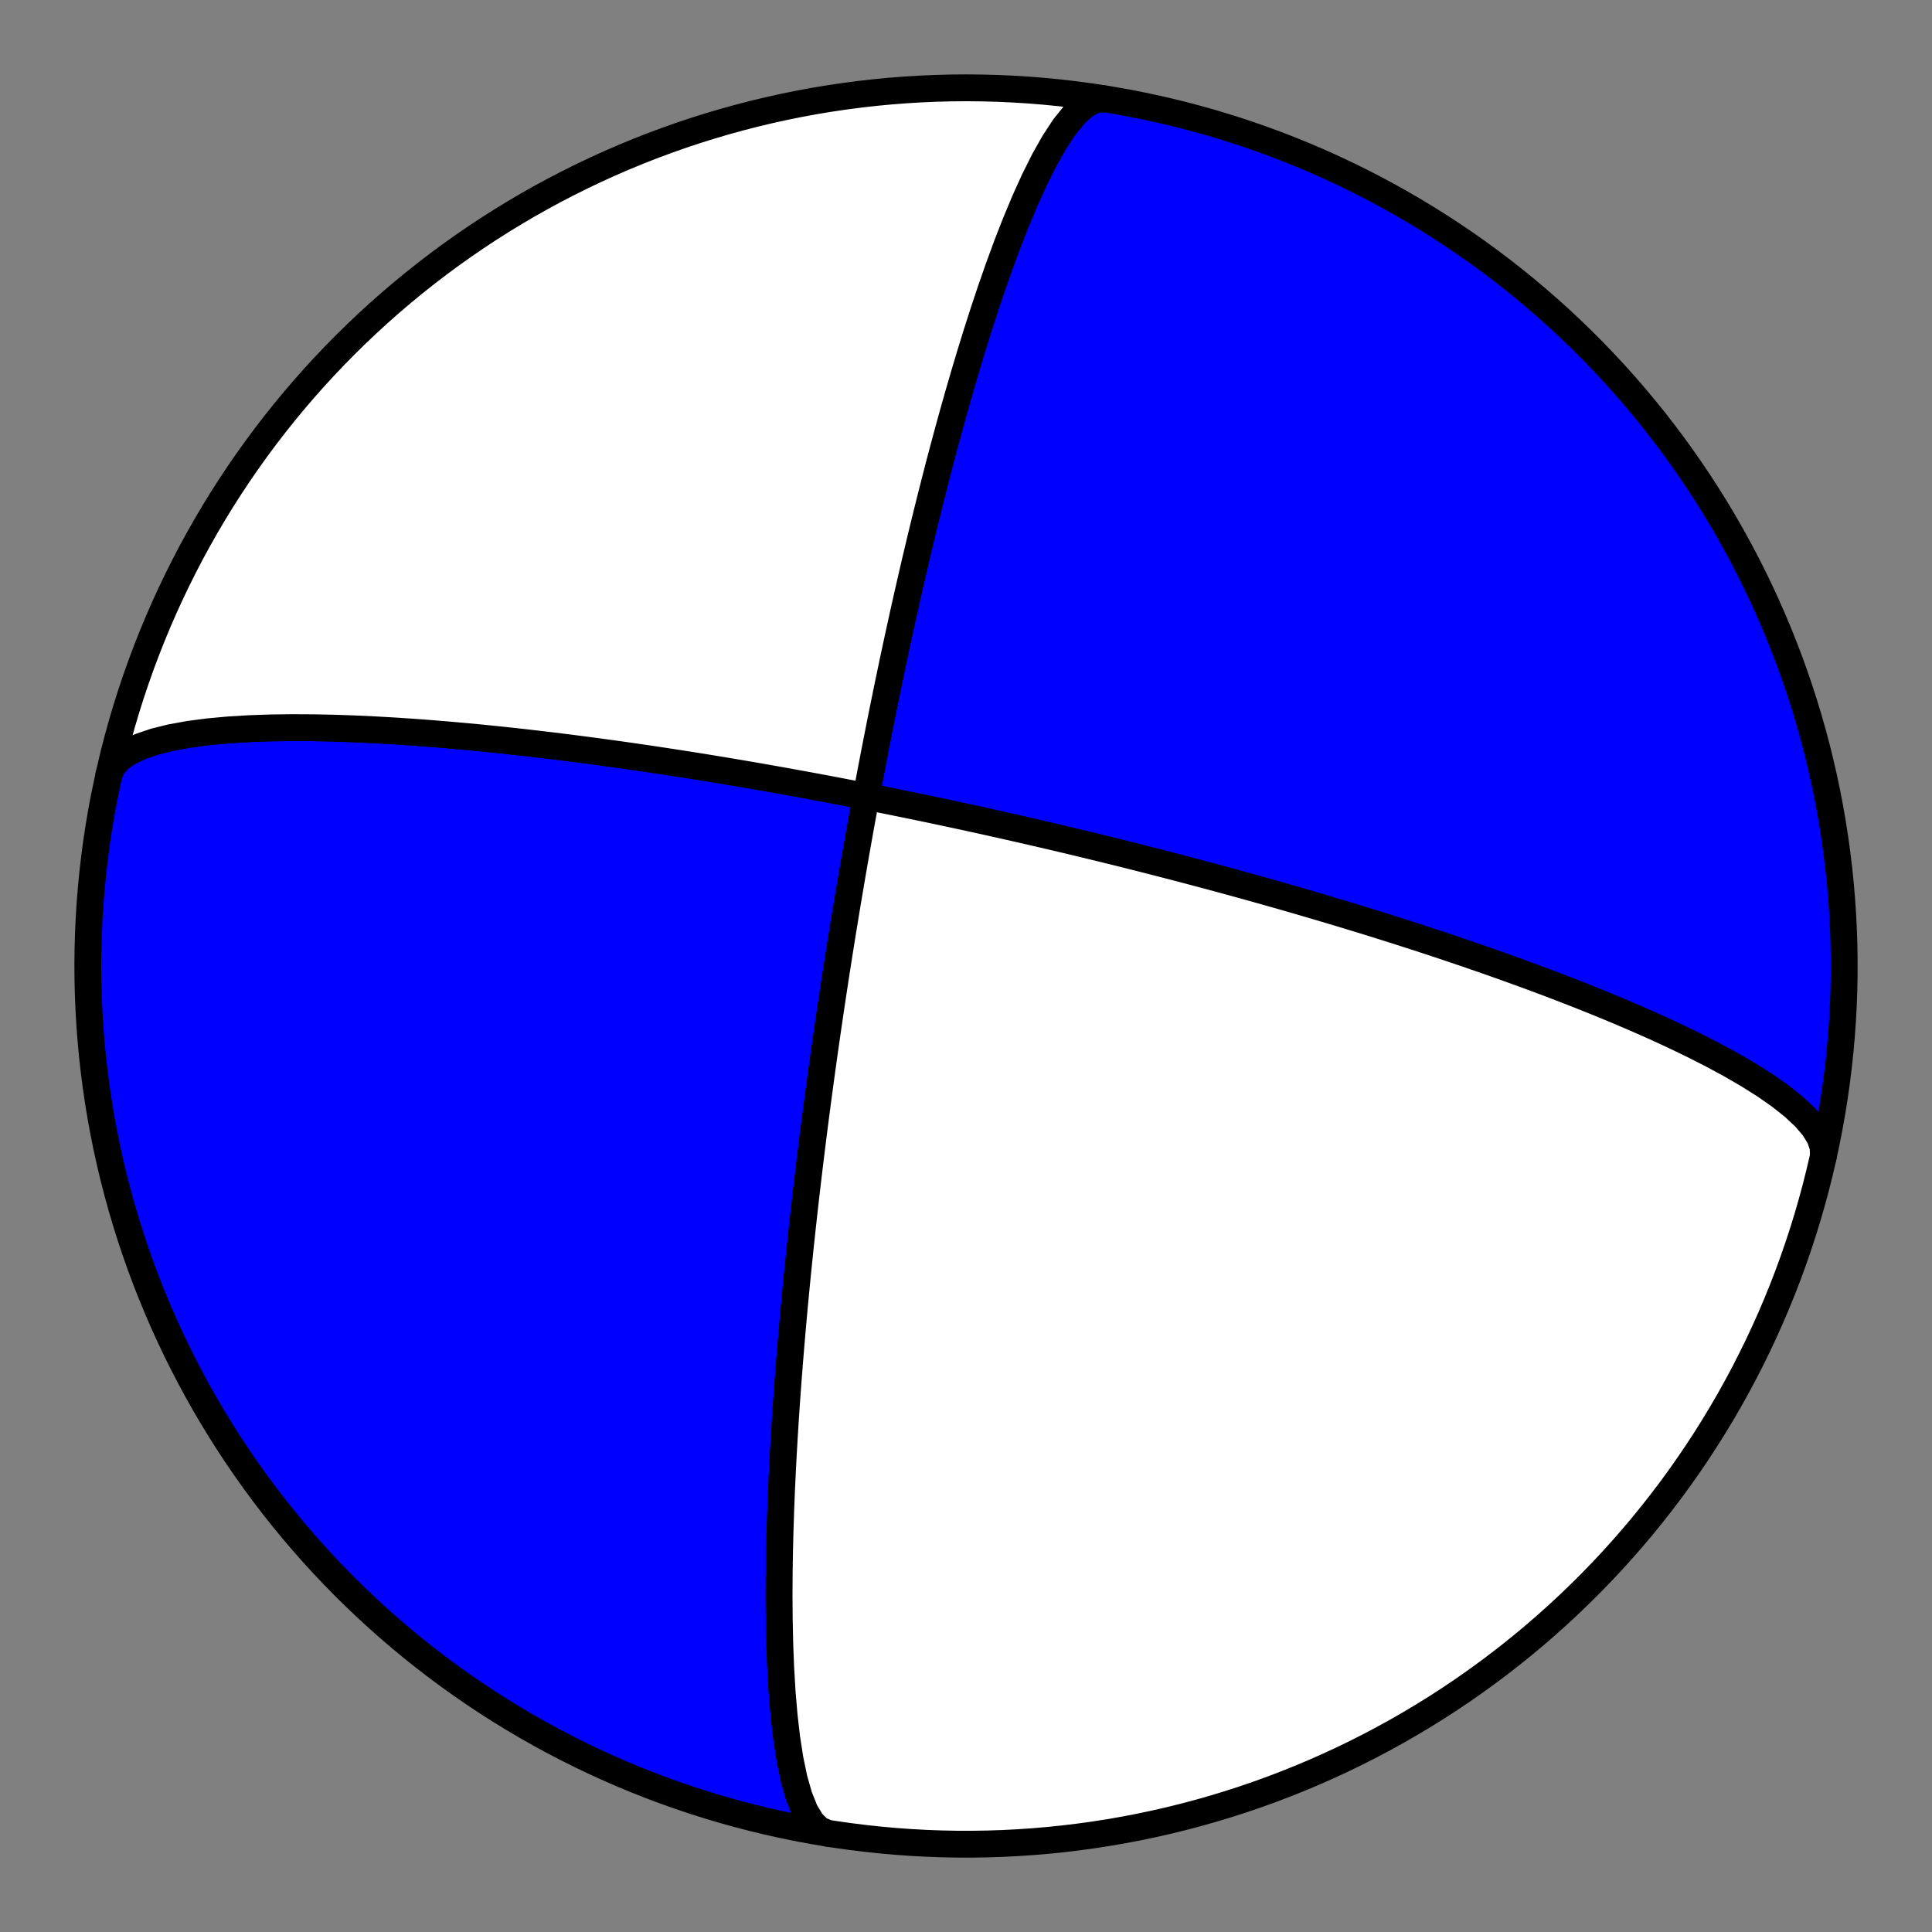 <?xml version="1.0" encoding="utf-8" standalone="no"?>
<!DOCTYPE svg PUBLIC "-//W3C//DTD SVG 1.1//EN"
  "http://www.w3.org/Graphics/SVG/1.1/DTD/svg11.dtd">
<!-- Created with matplotlib (https://matplotlib.org/) -->
<svg height="144pt" version="1.1" viewBox="0 0 144 144" width="144pt" xmlns="http://www.w3.org/2000/svg" xmlns:xlink="http://www.w3.org/1999/xlink">
 <rect x="0" y="0" width="144" height="144" fill="#808080" stroke="none"/>
 <defs>
  <style type="text/css">*{stroke-linecap:butt;stroke-linejoin:round;}</style>
 </defs>
 <g id="figure_1">
  <g id="patch_1">
   <path d="M 0 144 
L 144 144 
L 144 0 
L 0 0 
z
" style="fill:none;"/>
  </g>
  <g id="axes_1">
   <g id="PatchCollection_1">
    <path clip-path="url(#p51e18474c4)" d="M 8.122 57.722 
L 8.381 57.11 
L 8.867 56.557 
L 9.568 56.065 
L 10.466 55.637 
L 11.538 55.273 
L 12.759 54.971 
L 14.101 54.728 
L 15.538 54.54 
L 17.045 54.402 
L 18.597 54.308 
L 20.173 54.254 
L 21.757 54.233 
L 23.334 54.241 
L 24.89 54.273 
L 26.417 54.325 
L 27.908 54.394 
L 29.358 54.476 
L 30.761 54.569 
L 32.117 54.67 
L 33.425 54.778 
L 34.683 54.89 
L 35.891 55.005 
L 37.052 55.122 
L 38.165 55.241 
L 39.232 55.359 
L 40.256 55.478 
L 41.237 55.595 
L 42.177 55.711 
L 43.078 55.826 
L 43.943 55.939 
L 44.772 56.05 
L 45.567 56.159 
L 46.331 56.265 
L 47.064 56.37 
L 47.769 56.472 
L 48.446 56.571 
L 49.098 56.669 
L 49.725 56.764 
L 50.329 56.857 
L 50.91 56.947 
L 51.471 57.035 
L 52.013 57.121 
L 52.535 57.205 
L 53.039 57.287 
L 53.527 57.367 
L 53.998 57.445 
L 54.454 57.521 
L 54.895 57.595 
L 55.323 57.668 
L 55.737 57.739 
L 56.138 57.808 
L 56.528 57.875 
L 56.906 57.941 
L 57.273 58.006 
L 57.63 58.069 
L 57.977 58.13 
L 58.315 58.19 
L 58.643 58.249 
L 58.963 58.307 
L 59.274 58.364 
L 59.577 58.419 
L 59.873 58.473 
L 60.161 58.526 
L 60.443 58.578 
L 60.718 58.629 
L 60.986 58.679 
L 61.248 58.728 
L 61.505 58.776 
L 61.755 58.824 
L 62 58.87 
L 62.24 58.916 
L 62.475 58.96 
L 62.705 59.004 
L 62.93 59.048 
L 63.151 59.09 
L 63.368 59.132 
L 63.58 59.173 
L 63.789 59.214 
L 63.993 59.253 
L 64.194 59.293 
L 64.391 59.331 
L 64.585 59.369 
L 64.775 59.407 
L 64.962 59.444 
L 65.146 59.48 
L 65.328 59.516 
L 65.506 59.552 
L 65.681 59.587 
L 65.854 59.621 
L 66.024 59.655 
L 66.191 59.689 
L 66.357 59.722 
L 66.519 59.755 
L 66.68 59.788 
L 66.838 59.82 
L 66.994 59.852 
L 67.148 59.883 
L 67.3 59.914 
L 67.451 59.945 
L 67.599 59.975 
L 67.746 60.005 
L 67.89 60.035 
L 68.034 60.065 
L 68.175 60.094 
L 68.315 60.123 
L 68.453 60.151 
L 68.59 60.18 
L 68.726 60.208 
L 68.86 60.236 
L 68.993 60.264 
L 69.124 60.291 
L 69.255 60.318 
L 69.384 60.346 
L 69.512 60.372 
L 69.638 60.399 
L 69.764 60.426 
L 69.889 60.452 
L 70.012 60.478 
L 70.135 60.504 
L 70.257 60.53 
L 70.378 60.556 
L 70.498 60.581 
L 70.617 60.607 
L 70.735 60.632 
L 70.852 60.657 
L 70.969 60.682 
L 71.085 60.707 
L 71.201 60.732 
L 71.315 60.756 
L 71.429 60.781 
L 71.543 60.805 
L 71.656 60.83 
L 71.768 60.854 
L 71.88 60.878 
L 71.991 60.902 
L 72.102 60.926 
L 72.212 60.95 
L 72.322 60.974 
L 72.431 60.998 
L 72.54 61.022 
L 72.649 61.046 
L 72.757 61.07 
L 72.866 61.093 
L 72.973 61.117 
L 73.081 61.14 
L 73.188 61.164 
L 73.295 61.188 
L 73.402 61.211 
L 73.508 61.235 
L 73.615 61.258 
L 73.721 61.282 
L 73.827 61.305 
L 73.933 61.329 
L 74.039 61.353 
L 74.145 61.376 
L 74.25 61.4 
L 74.356 61.423 
L 74.462 61.447 
L 74.568 61.471 
L 74.674 61.494 
L 74.779 61.518 
L 74.885 61.542 
L 74.991 61.566 
L 75.098 61.59 
L 75.204 61.614 
L 75.31 61.638 
L 75.417 61.662 
L 75.524 61.686 
L 75.631 61.71 
L 75.738 61.735 
L 75.845 61.759 
L 75.953 61.784 
L 76.061 61.808 
L 76.17 61.833 
L 76.278 61.858 
L 76.388 61.883 
L 76.497 61.908 
L 76.607 61.933 
L 76.718 61.959 
L 76.828 61.984 
L 76.94 62.01 
L 77.052 62.036 
L 77.164 62.062 
L 77.277 62.088 
L 77.391 62.114 
L 77.505 62.141 
L 77.62 62.167 
L 77.735 62.194 
L 77.851 62.221 
L 77.968 62.248 
L 78.086 62.276 
L 78.204 62.304 
L 78.324 62.332 
L 78.444 62.36 
L 78.565 62.388 
L 78.687 62.417 
L 78.809 62.446 
L 78.933 62.475 
L 79.058 62.504 
L 79.184 62.534 
L 79.311 62.564 
L 79.439 62.595 
L 79.569 62.625 
L 79.699 62.657 
L 79.831 62.688 
L 79.964 62.72 
L 80.098 62.752 
L 80.234 62.784 
L 80.371 62.817 
L 80.51 62.851 
L 80.65 62.884 
L 80.792 62.918 
L 80.935 62.953 
L 81.081 62.988 
L 81.227 63.024 
L 81.376 63.06 
L 81.527 63.096 
L 81.679 63.134 
L 81.834 63.171 
L 81.99 63.21 
L 82.149 63.248 
L 82.31 63.288 
L 82.473 63.328 
L 82.639 63.369 
L 82.807 63.41 
L 82.977 63.452 
L 83.15 63.495 
L 83.326 63.539 
L 83.505 63.583 
L 83.687 63.628 
L 83.871 63.675 
L 84.059 63.722 
L 84.25 63.769 
L 84.444 63.818 
L 84.642 63.868 
L 84.844 63.919 
L 85.049 63.971 
L 85.258 64.024 
L 85.471 64.078 
L 85.688 64.133 
L 85.91 64.19 
L 86.136 64.248 
L 86.367 64.307 
L 86.602 64.368 
L 86.843 64.43 
L 87.089 64.494 
L 87.341 64.559 
L 87.598 64.626 
L 87.861 64.695 
L 88.13 64.765 
L 88.406 64.838 
L 88.689 64.912 
L 88.978 64.989 
L 89.275 65.068 
L 89.579 65.149 
L 89.892 65.232 
L 90.213 65.318 
L 90.542 65.407 
L 90.881 65.498 
L 91.229 65.593 
L 91.587 65.69 
L 91.956 65.791 
L 92.335 65.895 
L 92.726 66.003 
L 93.129 66.115 
L 93.545 66.231 
L 93.973 66.351 
L 94.416 66.475 
L 94.873 66.605 
L 95.346 66.739 
L 95.834 66.879 
L 96.34 67.024 
L 96.863 67.176 
L 97.405 67.334 
L 97.967 67.499 
L 98.549 67.671 
L 99.154 67.85 
L 99.781 68.038 
L 100.432 68.235 
L 101.109 68.441 
L 101.813 68.657 
L 102.545 68.884 
L 103.306 69.123 
L 104.098 69.373 
L 104.923 69.637 
L 105.782 69.914 
L 106.676 70.207 
L 107.608 70.516 
L 108.578 70.842 
L 109.588 71.186 
L 110.639 71.549 
L 111.732 71.934 
L 112.868 72.341 
L 114.047 72.771 
L 115.269 73.226 
L 116.532 73.708 
L 117.836 74.217 
L 119.177 74.755 
L 120.55 75.323 
L 121.951 75.921 
L 123.371 76.55 
L 124.8 77.209 
L 126.226 77.897 
L 127.634 78.614 
L 129.006 79.356 
L 130.321 80.119 
L 131.556 80.899 
L 132.687 81.69 
L 133.686 82.483 
L 134.529 83.27 
L 135.19 84.043 
L 135.649 84.792 
L 135.889 85.506 
L 135.9 86.177 
L 135.88 86.279 
L 136.119 85.162 
L 136.339 84.041 
L 136.54 82.917 
L 136.72 81.789 
L 136.881 80.658 
L 137.022 79.524 
L 137.144 78.388 
L 137.245 77.25 
L 137.327 76.111 
L 137.389 74.97 
L 137.431 73.828 
L 137.453 72.686 
L 137.455 71.544 
L 137.437 70.402 
L 137.399 69.26 
L 137.341 68.119 
L 137.263 66.979 
L 137.166 65.841 
L 137.048 64.705 
L 136.911 63.57 
L 136.754 62.439 
L 136.577 61.31 
L 136.381 60.185 
L 136.165 59.063 
L 135.929 57.945 
L 135.674 56.832 
L 135.4 55.723 
L 135.106 54.619 
L 134.793 53.52 
L 134.461 52.427 
L 134.11 51.34 
L 133.74 50.259 
L 133.351 49.185 
L 132.943 48.118 
L 132.517 47.058 
L 132.073 46.005 
L 131.61 44.961 
L 131.129 43.925 
L 130.63 42.897 
L 130.113 41.878 
L 129.578 40.869 
L 129.026 39.868 
L 128.457 38.878 
L 127.87 37.898 
L 127.267 36.928 
L 126.646 35.969 
L 126.009 35.021 
L 125.355 34.084 
L 124.685 33.158 
L 123.999 32.245 
L 123.298 31.343 
L 122.58 30.454 
L 121.848 29.578 
L 121.1 28.714 
L 120.337 27.864 
L 119.559 27.027 
L 118.767 26.204 
L 117.96 25.395 
L 117.14 24.6 
L 116.306 23.819 
L 115.458 23.053 
L 114.597 22.302 
L 113.724 21.567 
L 112.837 20.846 
L 111.938 20.141 
L 111.027 19.452 
L 110.104 18.779 
L 109.169 18.122 
L 108.223 17.482 
L 107.266 16.858 
L 106.298 16.251 
L 105.32 15.661 
L 104.332 15.088 
L 103.334 14.532 
L 102.326 13.994 
L 101.309 13.474 
L 100.283 12.971 
L 99.249 12.486 
L 98.206 12.02 
L 97.155 11.572 
L 96.097 11.142 
L 95.031 10.731 
L 93.958 10.338 
L 92.878 9.964 
L 91.793 9.609 
L 90.701 9.273 
L 89.603 8.957 
L 88.5 8.659 
L 87.392 8.381 
L 86.279 8.122 
L 85.162 7.882 
L 84.041 7.662 
L 82.917 7.462 
L 82.213 7.351 
L 81.537 7.45 
L 80.823 7.85 
L 80.084 8.53 
L 79.33 9.463 
L 78.574 10.614 
L 77.824 11.943 
L 77.091 13.41 
L 76.381 14.978 
L 75.699 16.611 
L 75.048 18.28 
L 74.431 19.96 
L 73.848 21.63 
L 73.3 23.274 
L 72.786 24.88 
L 72.304 26.44 
L 71.854 27.947 
L 71.433 29.398 
L 71.039 30.791 
L 70.671 32.126 
L 70.327 33.402 
L 70.005 34.621 
L 69.704 35.785 
L 69.422 36.895 
L 69.157 37.953 
L 68.908 38.963 
L 68.674 39.926 
L 68.455 40.845 
L 68.247 41.722 
L 68.052 42.559 
L 67.867 43.359 
L 67.692 44.124 
L 67.527 44.856 
L 67.37 45.556 
L 67.222 46.226 
L 67.081 46.869 
L 66.946 47.486 
L 66.818 48.078 
L 66.696 48.646 
L 66.58 49.192 
L 66.469 49.718 
L 66.363 50.224 
L 66.261 50.711 
L 66.164 51.18 
L 66.07 51.633 
L 65.981 52.071 
L 65.895 52.493 
L 65.812 52.901 
L 65.733 53.295 
L 65.656 53.677 
L 65.582 54.047 
L 65.511 54.405 
L 65.443 54.752 
L 65.376 55.089 
L 65.312 55.416 
L 65.25 55.733 
L 65.19 56.041 
L 65.132 56.341 
L 65.076 56.632 
L 65.022 56.916 
L 64.969 57.192 
L 64.917 57.461 
L 64.868 57.723 
L 64.819 57.979 
L 64.772 58.228 
L 64.726 58.471 
L 64.682 58.709 
L 64.638 58.941 
L 64.596 59.168 
L 64.555 59.389 
L 64.515 59.606 
L 64.475 59.818 
L 64.437 60.026 
L 64.4 60.229 
L 64.363 60.428 
L 64.328 60.623 
L 64.293 60.814 
L 64.259 61.002 
L 64.225 61.186 
L 64.193 61.366 
L 64.161 61.543 
L 64.129 61.717 
L 64.098 61.888 
L 64.068 62.056 
L 64.039 62.222 
L 64.01 62.384 
L 63.981 62.544 
L 63.953 62.701 
L 63.926 62.856 
L 63.899 63.008 
L 63.872 63.158 
L 63.846 63.306 
L 63.82 63.451 
L 63.795 63.595 
L 63.77 63.736 
L 63.746 63.876 
L 63.722 64.014 
L 63.698 64.15 
L 63.675 64.284 
L 63.652 64.416 
L 63.629 64.547 
L 63.607 64.676 
L 63.585 64.804 
L 63.563 64.93 
L 63.541 65.055 
L 63.52 65.178 
L 63.499 65.3 
L 63.478 65.421 
L 63.458 65.541 
L 63.438 65.659 
L 63.418 65.776 
L 63.398 65.892 
L 63.378 66.007 
L 63.359 66.121 
L 63.34 66.234 
L 63.321 66.346 
L 63.302 66.456 
L 63.284 66.566 
L 63.265 66.675 
L 63.247 66.784 
L 63.229 66.891 
L 63.211 66.998 
L 63.193 67.104 
L 63.176 67.209 
L 63.158 67.313 
L 63.141 67.417 
L 63.124 67.52 
L 63.107 67.622 
L 63.09 67.724 
L 63.073 67.825 
L 63.056 67.926 
L 63.04 68.026 
L 63.023 68.126 
L 63.007 68.225 
L 62.991 68.324 
L 62.975 68.422 
L 62.959 68.52 
L 62.943 68.617 
L 62.927 68.715 
L 62.911 68.811 
L 62.895 68.908 
L 62.879 69.004 
L 62.864 69.1 
L 62.848 69.195 
L 62.833 69.29 
L 62.817 69.385 
L 62.802 69.48 
L 62.787 69.575 
L 62.771 69.669 
L 62.756 69.763 
L 62.741 69.857 
L 62.726 69.951 
L 62.711 70.045 
L 62.696 70.139 
L 62.681 70.233 
L 62.666 70.327 
L 62.651 70.42 
L 62.636 70.514 
L 62.621 70.607 
L 62.606 70.701 
L 62.591 70.795 
L 62.576 70.889 
L 62.561 70.982 
L 62.546 71.076 
L 62.532 71.17 
L 62.517 71.265 
L 62.502 71.359 
L 62.487 71.453 
L 62.472 71.548 
L 62.457 71.643 
L 62.442 71.738 
L 62.427 71.834 
L 62.412 71.929 
L 62.397 72.025 
L 62.382 72.121 
L 62.367 72.218 
L 62.352 72.315 
L 62.337 72.412 
L 62.322 72.51 
L 62.307 72.608 
L 62.291 72.706 
L 62.276 72.805 
L 62.261 72.905 
L 62.245 73.005 
L 62.23 73.105 
L 62.215 73.206 
L 62.199 73.308 
L 62.183 73.41 
L 62.168 73.512 
L 62.152 73.616 
L 62.136 73.72 
L 62.12 73.825 
L 62.104 73.93 
L 62.088 74.036 
L 62.072 74.143 
L 62.055 74.251 
L 62.039 74.36 
L 62.023 74.469 
L 62.006 74.58 
L 61.989 74.691 
L 61.972 74.804 
L 61.955 74.917 
L 61.938 75.031 
L 61.921 75.147 
L 61.904 75.263 
L 61.886 75.381 
L 61.869 75.5 
L 61.851 75.62 
L 61.833 75.742 
L 61.815 75.864 
L 61.797 75.988 
L 61.778 76.114 
L 61.76 76.241 
L 61.741 76.369 
L 61.722 76.499 
L 61.703 76.631 
L 61.683 76.764 
L 61.664 76.899 
L 61.644 77.036 
L 61.624 77.175 
L 61.604 77.315 
L 61.583 77.458 
L 61.562 77.603 
L 61.541 77.749 
L 61.52 77.898 
L 61.499 78.049 
L 61.477 78.203 
L 61.455 78.359 
L 61.432 78.517 
L 61.41 78.678 
L 61.387 78.842 
L 61.363 79.009 
L 61.34 79.178 
L 61.316 79.351 
L 61.291 79.526 
L 61.266 79.705 
L 61.241 79.888 
L 61.216 80.073 
L 61.19 80.263 
L 61.163 80.456 
L 61.136 80.653 
L 61.109 80.854 
L 61.081 81.06 
L 61.053 81.27 
L 61.024 81.484 
L 60.995 81.703 
L 60.965 81.928 
L 60.934 82.157 
L 60.903 82.392 
L 60.872 82.632 
L 60.839 82.879 
L 60.806 83.131 
L 60.773 83.39 
L 60.738 83.656 
L 60.703 83.929 
L 60.667 84.209 
L 60.631 84.497 
L 60.593 84.793 
L 60.555 85.097 
L 60.516 85.41 
L 60.476 85.732 
L 60.435 86.064 
L 60.393 86.407 
L 60.35 86.76 
L 60.306 87.124 
L 60.261 87.5 
L 60.214 87.889 
L 60.167 88.291 
L 60.118 88.706 
L 60.068 89.137 
L 60.017 89.583 
L 59.965 90.045 
L 59.911 90.524 
L 59.856 91.022 
L 59.799 91.539 
L 59.741 92.076 
L 59.681 92.635 
L 59.62 93.217 
L 59.557 93.823 
L 59.492 94.455 
L 59.426 95.114 
L 59.358 95.803 
L 59.289 96.522 
L 59.218 97.274 
L 59.146 98.061 
L 59.072 98.885 
L 58.997 99.748 
L 58.921 100.652 
L 58.844 101.601 
L 58.766 102.597 
L 58.688 103.642 
L 58.61 104.739 
L 58.533 105.89 
L 58.458 107.099 
L 58.385 108.367 
L 58.315 109.697 
L 58.25 111.09 
L 58.192 112.547 
L 58.142 114.067 
L 58.103 115.649 
L 58.077 117.291 
L 58.069 118.985 
L 58.082 120.725 
L 58.12 122.497 
L 58.189 124.287 
L 58.294 126.074 
L 58.441 127.832 
L 58.636 129.531 
L 58.885 131.136 
L 59.193 132.608 
L 59.564 133.906 
L 60 134.991 
L 60.501 135.826 
L 61.065 136.382 
L 61.685 136.638 
L 61.685 136.638 
L 60.559 136.448 
L 59.436 136.239 
L 58.316 136.01 
L 57.201 135.761 
L 56.091 135.493 
L 54.985 135.206 
L 53.885 134.899 
L 52.79 134.573 
L 51.701 134.229 
L 50.618 133.865 
L 49.541 133.482 
L 48.472 133.081 
L 47.409 132.661 
L 46.354 132.223 
L 45.307 131.766 
L 44.268 131.291 
L 43.238 130.798 
L 42.216 130.287 
L 41.203 129.758 
L 40.2 129.212 
L 39.206 128.648 
L 38.223 128.067 
L 37.249 127.469 
L 36.287 126.854 
L 35.335 126.223 
L 34.394 125.574 
L 33.465 124.91 
L 32.547 124.229 
L 31.642 123.533 
L 30.748 122.821 
L 29.868 122.093 
L 29 121.35 
L 28.145 120.592 
L 27.304 119.819 
L 26.476 119.032 
L 25.662 118.23 
L 24.863 117.414 
L 24.077 116.585 
L 23.306 115.742 
L 22.55 114.885 
L 21.81 114.016 
L 21.084 113.133 
L 20.374 112.238 
L 19.679 111.331 
L 19.001 110.412 
L 18.339 109.481 
L 17.693 108.539 
L 17.063 107.586 
L 16.451 106.621 
L 15.855 105.647 
L 15.276 104.662 
L 14.715 103.667 
L 14.171 102.662 
L 13.645 101.648 
L 13.136 100.625 
L 12.646 99.594 
L 12.173 98.553 
L 11.719 97.505 
L 11.283 96.449 
L 10.865 95.386 
L 10.467 94.315 
L 10.086 93.238 
L 9.725 92.154 
L 9.383 91.064 
L 9.06 89.969 
L 8.756 88.867 
L 8.471 87.761 
L 8.206 86.65 
L 7.96 85.534 
L 7.733 84.415 
L 7.526 83.291 
L 7.339 82.164 
L 7.172 81.034 
L 7.024 79.901 
L 6.896 78.766 
L 6.788 77.629 
L 6.7 76.49 
L 6.631 75.349 
L 6.583 74.208 
L 6.554 73.066 
L 6.545 71.924 
L 6.557 70.781 
L 6.588 69.639 
L 6.639 68.498 
L 6.71 67.358 
L 6.801 66.219 
L 6.912 65.082 
L 7.043 63.947 
L 7.193 62.815 
L 7.363 61.685 
L 7.553 60.559 
L 7.763 59.436 
z
" style="fill:#0000ff;stroke:#000000;stroke-width:2;"/>
    <path clip-path="url(#p51e18474c4)" d="M 8.122 57.722 
L 8.381 57.11 
L 8.867 56.557 
L 9.568 56.065 
L 10.466 55.637 
L 11.538 55.273 
L 12.759 54.971 
L 14.101 54.728 
L 15.538 54.54 
L 17.045 54.402 
L 18.597 54.308 
L 20.173 54.254 
L 21.757 54.233 
L 23.334 54.241 
L 24.89 54.273 
L 26.417 54.325 
L 27.908 54.394 
L 29.358 54.476 
L 30.761 54.569 
L 32.117 54.67 
L 33.425 54.778 
L 34.683 54.89 
L 35.891 55.005 
L 37.052 55.122 
L 38.165 55.241 
L 39.232 55.359 
L 40.256 55.478 
L 41.237 55.595 
L 42.177 55.711 
L 43.078 55.826 
L 43.943 55.939 
L 44.772 56.05 
L 45.567 56.159 
L 46.331 56.265 
L 47.064 56.37 
L 47.769 56.472 
L 48.446 56.571 
L 49.098 56.669 
L 49.725 56.764 
L 50.329 56.857 
L 50.91 56.947 
L 51.471 57.035 
L 52.013 57.121 
L 52.535 57.205 
L 53.039 57.287 
L 53.527 57.367 
L 53.998 57.445 
L 54.454 57.521 
L 54.895 57.595 
L 55.323 57.668 
L 55.737 57.739 
L 56.138 57.808 
L 56.528 57.875 
L 56.906 57.941 
L 57.273 58.006 
L 57.63 58.069 
L 57.977 58.13 
L 58.315 58.19 
L 58.643 58.249 
L 58.963 58.307 
L 59.274 58.364 
L 59.577 58.419 
L 59.873 58.473 
L 60.161 58.526 
L 60.443 58.578 
L 60.718 58.629 
L 60.986 58.679 
L 61.248 58.728 
L 61.505 58.776 
L 61.755 58.824 
L 62 58.87 
L 62.24 58.916 
L 62.475 58.96 
L 62.705 59.004 
L 62.93 59.048 
L 63.151 59.09 
L 63.368 59.132 
L 63.58 59.173 
L 63.789 59.214 
L 63.993 59.253 
L 64.194 59.293 
L 64.391 59.331 
L 64.585 59.369 
L 64.775 59.407 
L 64.962 59.444 
L 65.146 59.48 
L 65.328 59.516 
L 65.506 59.552 
L 65.681 59.587 
L 65.854 59.621 
L 66.024 59.655 
L 66.191 59.689 
L 66.357 59.722 
L 66.519 59.755 
L 66.68 59.788 
L 66.838 59.82 
L 66.994 59.852 
L 67.148 59.883 
L 67.3 59.914 
L 67.451 59.945 
L 67.599 59.975 
L 67.746 60.005 
L 67.89 60.035 
L 68.034 60.065 
L 68.175 60.094 
L 68.315 60.123 
L 68.453 60.151 
L 68.59 60.18 
L 68.726 60.208 
L 68.86 60.236 
L 68.993 60.264 
L 69.124 60.291 
L 69.255 60.318 
L 69.384 60.346 
L 69.512 60.372 
L 69.638 60.399 
L 69.764 60.426 
L 69.889 60.452 
L 70.012 60.478 
L 70.135 60.504 
L 70.257 60.53 
L 70.378 60.556 
L 70.498 60.581 
L 70.617 60.607 
L 70.735 60.632 
L 70.852 60.657 
L 70.969 60.682 
L 71.085 60.707 
L 71.201 60.732 
L 71.315 60.756 
L 71.429 60.781 
L 71.543 60.805 
L 71.656 60.83 
L 71.768 60.854 
L 71.88 60.878 
L 71.991 60.902 
L 72.102 60.926 
L 72.212 60.95 
L 72.322 60.974 
L 72.431 60.998 
L 72.54 61.022 
L 72.649 61.046 
L 72.757 61.07 
L 72.866 61.093 
L 72.973 61.117 
L 73.081 61.14 
L 73.188 61.164 
L 73.295 61.188 
L 73.402 61.211 
L 73.508 61.235 
L 73.615 61.258 
L 73.721 61.282 
L 73.827 61.305 
L 73.933 61.329 
L 74.039 61.353 
L 74.145 61.376 
L 74.25 61.4 
L 74.356 61.423 
L 74.462 61.447 
L 74.568 61.471 
L 74.674 61.494 
L 74.779 61.518 
L 74.885 61.542 
L 74.991 61.566 
L 75.098 61.59 
L 75.204 61.614 
L 75.31 61.638 
L 75.417 61.662 
L 75.524 61.686 
L 75.631 61.71 
L 75.738 61.735 
L 75.845 61.759 
L 75.953 61.784 
L 76.061 61.808 
L 76.17 61.833 
L 76.278 61.858 
L 76.388 61.883 
L 76.497 61.908 
L 76.607 61.933 
L 76.718 61.959 
L 76.828 61.984 
L 76.94 62.01 
L 77.052 62.036 
L 77.164 62.062 
L 77.277 62.088 
L 77.391 62.114 
L 77.505 62.141 
L 77.62 62.167 
L 77.735 62.194 
L 77.851 62.221 
L 77.968 62.248 
L 78.086 62.276 
L 78.204 62.304 
L 78.324 62.332 
L 78.444 62.36 
L 78.565 62.388 
L 78.687 62.417 
L 78.809 62.446 
L 78.933 62.475 
L 79.058 62.504 
L 79.184 62.534 
L 79.311 62.564 
L 79.439 62.595 
L 79.569 62.625 
L 79.699 62.657 
L 79.831 62.688 
L 79.964 62.72 
L 80.098 62.752 
L 80.234 62.784 
L 80.371 62.817 
L 80.51 62.851 
L 80.65 62.884 
L 80.792 62.918 
L 80.935 62.953 
L 81.081 62.988 
L 81.227 63.024 
L 81.376 63.06 
L 81.527 63.096 
L 81.679 63.134 
L 81.834 63.171 
L 81.99 63.21 
L 82.149 63.248 
L 82.31 63.288 
L 82.473 63.328 
L 82.639 63.369 
L 82.807 63.41 
L 82.977 63.452 
L 83.15 63.495 
L 83.326 63.539 
L 83.505 63.583 
L 83.687 63.628 
L 83.871 63.675 
L 84.059 63.722 
L 84.25 63.769 
L 84.444 63.818 
L 84.642 63.868 
L 84.844 63.919 
L 85.049 63.971 
L 85.258 64.024 
L 85.471 64.078 
L 85.688 64.133 
L 85.91 64.19 
L 86.136 64.248 
L 86.367 64.307 
L 86.602 64.368 
L 86.843 64.43 
L 87.089 64.494 
L 87.341 64.559 
L 87.598 64.626 
L 87.861 64.695 
L 88.13 64.765 
L 88.406 64.838 
L 88.689 64.912 
L 88.978 64.989 
L 89.275 65.068 
L 89.579 65.149 
L 89.892 65.232 
L 90.213 65.318 
L 90.542 65.407 
L 90.881 65.498 
L 91.229 65.593 
L 91.587 65.69 
L 91.956 65.791 
L 92.335 65.895 
L 92.726 66.003 
L 93.129 66.115 
L 93.545 66.231 
L 93.973 66.351 
L 94.416 66.475 
L 94.873 66.605 
L 95.346 66.739 
L 95.834 66.879 
L 96.34 67.024 
L 96.863 67.176 
L 97.405 67.334 
L 97.967 67.499 
L 98.549 67.671 
L 99.154 67.85 
L 99.781 68.038 
L 100.432 68.235 
L 101.109 68.441 
L 101.813 68.657 
L 102.545 68.884 
L 103.306 69.123 
L 104.098 69.373 
L 104.923 69.637 
L 105.782 69.914 
L 106.676 70.207 
L 107.608 70.516 
L 108.578 70.842 
L 109.588 71.186 
L 110.639 71.549 
L 111.732 71.934 
L 112.868 72.341 
L 114.047 72.771 
L 115.269 73.226 
L 116.532 73.708 
L 117.836 74.217 
L 119.177 74.755 
L 120.55 75.323 
L 121.951 75.921 
L 123.371 76.55 
L 124.8 77.209 
L 126.226 77.897 
L 127.634 78.614 
L 129.006 79.356 
L 130.321 80.119 
L 131.556 80.899 
L 132.687 81.69 
L 133.686 82.483 
L 134.529 83.27 
L 135.19 84.043 
L 135.649 84.792 
L 135.889 85.506 
L 135.9 86.177 
L 135.88 86.279 
L 135.621 87.392 
L 135.343 88.5 
L 135.045 89.603 
L 134.728 90.701 
L 134.392 91.793 
L 134.037 92.878 
L 133.663 93.958 
L 133.271 95.031 
L 132.86 96.097 
L 132.43 97.155 
L 131.982 98.206 
L 131.515 99.249 
L 131.031 100.283 
L 130.528 101.309 
L 130.008 102.326 
L 129.469 103.334 
L 128.914 104.332 
L 128.341 105.32 
L 127.751 106.298 
L 127.144 107.266 
L 126.52 108.223 
L 125.879 109.169 
L 125.223 110.104 
L 124.549 111.027 
L 123.86 111.938 
L 123.155 112.837 
L 122.435 113.724 
L 121.699 114.597 
L 120.948 115.458 
L 120.182 116.306 
L 119.402 117.14 
L 118.607 117.96 
L 117.797 118.767 
L 116.974 119.559 
L 116.137 120.337 
L 115.287 121.1 
L 114.424 121.848 
L 113.547 122.58 
L 112.658 123.298 
L 111.757 123.999 
L 110.843 124.685 
L 109.918 125.355 
L 108.981 126.009 
L 108.033 126.646 
L 107.074 127.267 
L 106.104 127.87 
L 105.123 128.457 
L 104.133 129.026 
L 103.133 129.578 
L 102.123 130.113 
L 101.105 130.63 
L 100.077 131.129 
L 99.041 131.61 
L 97.996 132.073 
L 96.944 132.517 
L 95.884 132.943 
L 94.817 133.351 
L 93.743 133.74 
L 92.662 134.11 
L 91.575 134.461 
L 90.482 134.793 
L 89.383 135.106 
L 88.279 135.4 
L 87.17 135.674 
L 86.056 135.929 
L 84.939 136.165 
L 83.817 136.381 
L 82.691 136.577 
L 81.563 136.754 
L 80.431 136.911 
L 79.297 137.048 
L 78.161 137.166 
L 77.022 137.263 
L 75.883 137.341 
L 74.742 137.399 
L 73.6 137.437 
L 72.458 137.455 
L 71.315 137.453 
L 70.173 137.431 
L 69.032 137.389 
L 67.891 137.327 
L 66.751 137.245 
L 65.613 137.144 
L 64.478 137.022 
L 63.344 136.881 
L 62.213 136.72 
L 61.685 136.638 
L 61.065 136.382 
L 60.501 135.826 
L 60 134.991 
L 59.564 133.906 
L 59.193 132.608 
L 58.885 131.136 
L 58.636 129.531 
L 58.441 127.832 
L 58.294 126.074 
L 58.189 124.287 
L 58.12 122.497 
L 58.082 120.725 
L 58.069 118.985 
L 58.077 117.291 
L 58.103 115.649 
L 58.142 114.067 
L 58.192 112.547 
L 58.25 111.09 
L 58.315 109.697 
L 58.385 108.367 
L 58.458 107.099 
L 58.533 105.89 
L 58.61 104.739 
L 58.688 103.642 
L 58.766 102.597 
L 58.844 101.601 
L 58.921 100.652 
L 58.997 99.748 
L 59.072 98.885 
L 59.146 98.061 
L 59.218 97.274 
L 59.289 96.522 
L 59.358 95.803 
L 59.426 95.114 
L 59.492 94.455 
L 59.557 93.823 
L 59.62 93.217 
L 59.681 92.635 
L 59.741 92.076 
L 59.799 91.539 
L 59.856 91.022 
L 59.911 90.524 
L 59.965 90.045 
L 60.017 89.583 
L 60.068 89.137 
L 60.118 88.706 
L 60.167 88.291 
L 60.214 87.889 
L 60.261 87.5 
L 60.306 87.124 
L 60.35 86.76 
L 60.393 86.407 
L 60.435 86.064 
L 60.476 85.732 
L 60.516 85.41 
L 60.555 85.097 
L 60.593 84.793 
L 60.631 84.497 
L 60.667 84.209 
L 60.703 83.929 
L 60.738 83.656 
L 60.773 83.39 
L 60.806 83.131 
L 60.839 82.879 
L 60.872 82.632 
L 60.903 82.392 
L 60.934 82.157 
L 60.965 81.928 
L 60.995 81.703 
L 61.024 81.484 
L 61.053 81.27 
L 61.081 81.06 
L 61.109 80.854 
L 61.136 80.653 
L 61.163 80.456 
L 61.19 80.263 
L 61.216 80.073 
L 61.241 79.888 
L 61.266 79.705 
L 61.291 79.526 
L 61.316 79.351 
L 61.34 79.178 
L 61.363 79.009 
L 61.387 78.842 
L 61.41 78.678 
L 61.432 78.517 
L 61.455 78.359 
L 61.477 78.203 
L 61.499 78.049 
L 61.52 77.898 
L 61.541 77.749 
L 61.562 77.603 
L 61.583 77.458 
L 61.604 77.315 
L 61.624 77.175 
L 61.644 77.036 
L 61.664 76.899 
L 61.683 76.764 
L 61.703 76.631 
L 61.722 76.499 
L 61.741 76.369 
L 61.76 76.241 
L 61.778 76.114 
L 61.797 75.988 
L 61.815 75.864 
L 61.833 75.742 
L 61.851 75.62 
L 61.869 75.5 
L 61.886 75.381 
L 61.904 75.263 
L 61.921 75.147 
L 61.938 75.031 
L 61.955 74.917 
L 61.972 74.804 
L 61.989 74.691 
L 62.006 74.58 
L 62.023 74.469 
L 62.039 74.36 
L 62.055 74.251 
L 62.072 74.143 
L 62.088 74.036 
L 62.104 73.93 
L 62.12 73.825 
L 62.136 73.72 
L 62.152 73.616 
L 62.168 73.512 
L 62.183 73.41 
L 62.199 73.308 
L 62.215 73.206 
L 62.23 73.105 
L 62.245 73.005 
L 62.261 72.905 
L 62.276 72.805 
L 62.291 72.706 
L 62.307 72.608 
L 62.322 72.51 
L 62.337 72.412 
L 62.352 72.315 
L 62.367 72.218 
L 62.382 72.121 
L 62.397 72.025 
L 62.412 71.929 
L 62.427 71.834 
L 62.442 71.738 
L 62.457 71.643 
L 62.472 71.548 
L 62.487 71.453 
L 62.502 71.359 
L 62.517 71.265 
L 62.532 71.17 
L 62.546 71.076 
L 62.561 70.982 
L 62.576 70.889 
L 62.591 70.795 
L 62.606 70.701 
L 62.621 70.607 
L 62.636 70.514 
L 62.651 70.42 
L 62.666 70.327 
L 62.681 70.233 
L 62.696 70.139 
L 62.711 70.045 
L 62.726 69.951 
L 62.741 69.857 
L 62.756 69.763 
L 62.771 69.669 
L 62.787 69.575 
L 62.802 69.48 
L 62.817 69.385 
L 62.833 69.29 
L 62.848 69.195 
L 62.864 69.1 
L 62.879 69.004 
L 62.895 68.908 
L 62.911 68.811 
L 62.927 68.715 
L 62.943 68.617 
L 62.959 68.52 
L 62.975 68.422 
L 62.991 68.324 
L 63.007 68.225 
L 63.023 68.126 
L 63.04 68.026 
L 63.056 67.926 
L 63.073 67.825 
L 63.09 67.724 
L 63.107 67.622 
L 63.124 67.52 
L 63.141 67.417 
L 63.158 67.313 
L 63.176 67.209 
L 63.193 67.104 
L 63.211 66.998 
L 63.229 66.891 
L 63.247 66.784 
L 63.265 66.675 
L 63.284 66.566 
L 63.302 66.456 
L 63.321 66.346 
L 63.34 66.234 
L 63.359 66.121 
L 63.378 66.007 
L 63.398 65.892 
L 63.418 65.776 
L 63.438 65.659 
L 63.458 65.541 
L 63.478 65.421 
L 63.499 65.3 
L 63.52 65.178 
L 63.541 65.055 
L 63.563 64.93 
L 63.585 64.804 
L 63.607 64.676 
L 63.629 64.547 
L 63.652 64.416 
L 63.675 64.284 
L 63.698 64.15 
L 63.722 64.014 
L 63.746 63.876 
L 63.77 63.736 
L 63.795 63.595 
L 63.82 63.451 
L 63.846 63.306 
L 63.872 63.158 
L 63.899 63.008 
L 63.926 62.856 
L 63.953 62.701 
L 63.981 62.544 
L 64.01 62.384 
L 64.039 62.222 
L 64.068 62.056 
L 64.098 61.888 
L 64.129 61.717 
L 64.161 61.543 
L 64.193 61.366 
L 64.225 61.186 
L 64.259 61.002 
L 64.293 60.814 
L 64.328 60.623 
L 64.363 60.428 
L 64.4 60.229 
L 64.437 60.026 
L 64.475 59.818 
L 64.515 59.606 
L 64.555 59.389 
L 64.596 59.168 
L 64.638 58.941 
L 64.682 58.709 
L 64.726 58.471 
L 64.772 58.228 
L 64.819 57.979 
L 64.868 57.723 
L 64.917 57.461 
L 64.969 57.192 
L 65.022 56.916 
L 65.076 56.632 
L 65.132 56.341 
L 65.19 56.041 
L 65.25 55.733 
L 65.312 55.416 
L 65.376 55.089 
L 65.443 54.752 
L 65.511 54.405 
L 65.582 54.047 
L 65.656 53.677 
L 65.733 53.295 
L 65.812 52.901 
L 65.895 52.493 
L 65.981 52.071 
L 66.07 51.633 
L 66.164 51.18 
L 66.261 50.711 
L 66.363 50.224 
L 66.469 49.718 
L 66.58 49.192 
L 66.696 48.646 
L 66.818 48.078 
L 66.946 47.486 
L 67.081 46.869 
L 67.222 46.226 
L 67.37 45.556 
L 67.527 44.856 
L 67.692 44.124 
L 67.867 43.359 
L 68.052 42.559 
L 68.247 41.722 
L 68.455 40.845 
L 68.674 39.926 
L 68.908 38.963 
L 69.157 37.953 
L 69.422 36.895 
L 69.704 35.785 
L 70.005 34.621 
L 70.327 33.402 
L 70.671 32.126 
L 71.039 30.791 
L 71.433 29.398 
L 71.854 27.947 
L 72.304 26.44 
L 72.786 24.88 
L 73.3 23.274 
L 73.848 21.63 
L 74.431 19.96 
L 75.048 18.28 
L 75.699 16.611 
L 76.381 14.978 
L 77.091 13.41 
L 77.824 11.943 
L 78.574 10.614 
L 79.33 9.463 
L 80.084 8.53 
L 80.823 7.85 
L 81.537 7.45 
L 82.213 7.351 
L 82.316 7.363 
L 81.187 7.193 
L 80.054 7.043 
L 78.919 6.912 
L 77.782 6.801 
L 76.644 6.71 
L 75.503 6.639 
L 74.362 6.588 
L 73.22 6.557 
L 72.078 6.545 
L 70.936 6.554 
L 69.793 6.583 
L 68.652 6.631 
L 67.512 6.7 
L 66.373 6.788 
L 65.236 6.896 
L 64.1 7.024 
L 62.968 7.172 
L 61.837 7.339 
L 60.711 7.526 
L 59.587 7.733 
L 58.467 7.96 
L 57.352 8.206 
L 56.241 8.471 
L 55.134 8.756 
L 54.033 9.06 
L 52.937 9.383 
L 51.847 9.725 
L 50.764 10.086 
L 49.686 10.467 
L 48.616 10.865 
L 47.552 11.283 
L 46.496 11.719 
L 45.448 12.173 
L 44.408 12.646 
L 43.376 13.136 
L 42.353 13.645 
L 41.339 14.171 
L 40.335 14.715 
L 39.34 15.276 
L 38.355 15.855 
L 37.38 16.451 
L 36.416 17.063 
L 35.463 17.693 
L 34.52 18.339 
L 33.589 19.001 
L 32.67 19.679 
L 31.763 20.374 
L 30.868 21.084 
L 29.986 21.81 
L 29.116 22.55 
L 28.26 23.306 
L 27.417 24.077 
L 26.587 24.863 
L 25.771 25.662 
L 24.97 26.476 
L 24.182 27.304 
L 23.41 28.145 
L 22.652 29 
L 21.909 29.868 
L 21.181 30.748 
L 20.469 31.642 
L 19.772 32.547 
L 19.092 33.465 
L 18.427 34.394 
L 17.779 35.335 
L 17.147 36.287 
L 16.532 37.249 
L 15.934 38.223 
L 15.353 39.206 
L 14.79 40.2 
L 14.243 41.203 
L 13.715 42.216 
L 13.204 43.238 
L 12.711 44.268 
L 12.236 45.307 
L 11.779 46.354 
L 11.341 47.409 
L 10.921 48.472 
L 10.519 49.541 
L 10.137 50.618 
L 9.773 51.701 
L 9.428 52.79 
L 9.102 53.885 
L 8.796 54.985 
L 8.508 56.091 
z
" style="fill:#ffffff;stroke:#000000;stroke-width:2;"/>
   </g>
  </g>
 </g>
 <defs>
  <clipPath id="p51e18474c4">
   <rect height="144" width="144" x="0" y="0"/>
  </clipPath>
 </defs>
</svg>
